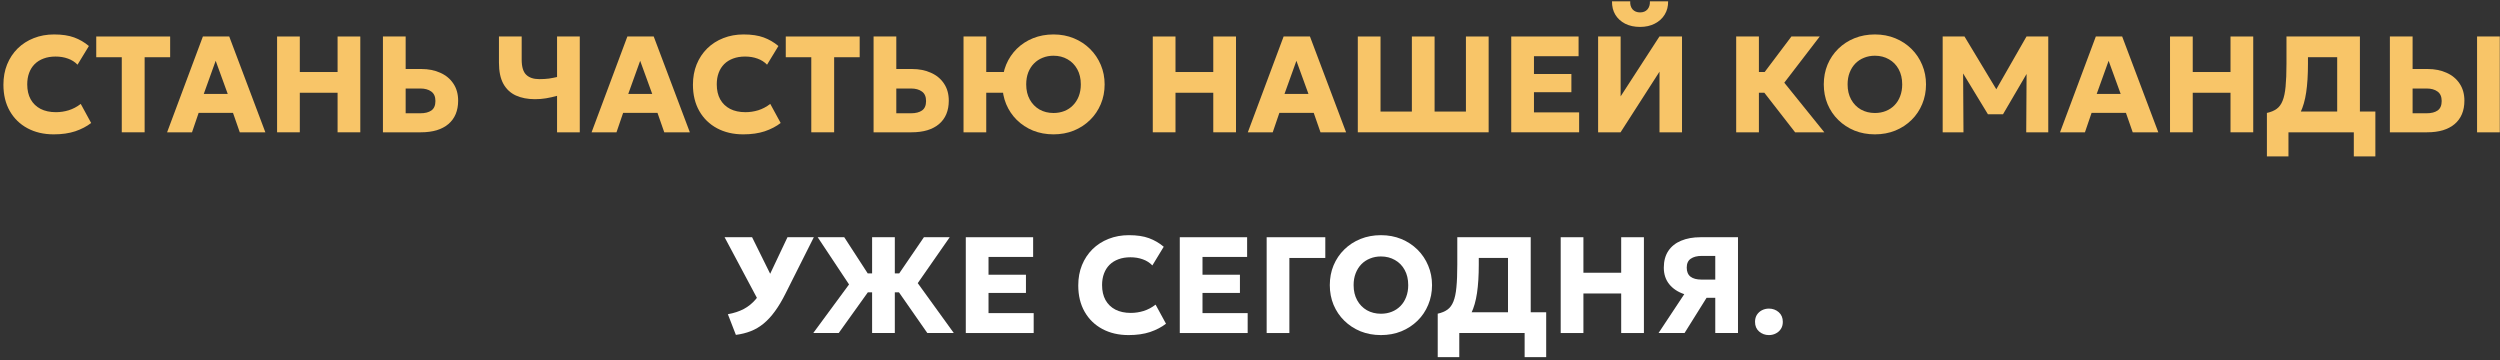 <svg width="548" height="79" viewBox="0 0 548 79" fill="none" xmlns="http://www.w3.org/2000/svg">
<rect x="0" y="0" width="548" height="79" fill="#333333" stroke="none"/>
<path d="M387.748 73.45C386.928 73.45 386.213 73.19 385.603 72.67C385.003 72.15 384.703 71.445 384.703 70.555C384.703 69.955 384.838 69.44 385.108 69.01C385.388 68.58 385.758 68.245 386.218 68.005C386.688 67.765 387.198 67.645 387.748 67.645C388.578 67.645 389.293 67.905 389.893 68.425C390.493 68.945 390.793 69.655 390.793 70.555C390.793 71.155 390.653 71.67 390.373 72.1C390.093 72.53 389.723 72.86 389.263 73.09C388.803 73.33 388.298 73.45 387.748 73.45Z" fill="white"/>
<path d="M363.552 73L369.192 64.48C367.792 64.01 366.692 63.28 365.892 62.29C365.102 61.3 364.707 60.095 364.707 58.675C364.707 57.215 365.037 55.99 365.697 55C366.357 54.01 367.292 53.265 368.502 52.765C369.712 52.255 371.127 52 372.747 52H380.967V73H375.987V65.275H374.082L369.252 73H363.552ZM372.957 61.285H375.987V56.095H373.032C372.012 56.095 371.207 56.3 370.617 56.71C370.027 57.11 369.732 57.76 369.732 58.66C369.732 59.56 370.012 60.225 370.572 60.655C371.132 61.075 371.927 61.285 372.957 61.285Z" fill="white"/>
<path d="M342.104 73V52H347.084V59.785H355.364V52H360.344V73H355.364V64.33H347.084V73H342.104Z" fill="white"/>
<path d="M330.554 73V56.545H324.149V58.015C324.149 60.415 324.019 62.49 323.759 64.24C323.499 65.98 323.084 67.44 322.514 68.62C321.954 69.79 321.209 70.725 320.279 71.425C319.349 72.125 318.204 72.63 316.844 72.94L315.149 68.755C316.019 68.565 316.729 68.27 317.279 67.87C317.839 67.47 318.274 66.88 318.584 66.1C318.904 65.32 319.124 64.28 319.244 62.98C319.374 61.67 319.439 60.015 319.439 58.015V52H335.534V73H330.554ZM315.149 78.28V68.755L317.954 68.86L319.514 68.455H338.924V78.28H334.199V73H319.874V78.28H315.149Z" fill="white"/>
<path d="M302.697 73.45C301.087 73.45 299.597 73.175 298.227 72.625C296.867 72.065 295.682 71.29 294.672 70.3C293.662 69.31 292.877 68.15 292.317 66.82C291.767 65.49 291.492 64.05 291.492 62.5C291.492 60.94 291.767 59.495 292.317 58.165C292.877 56.835 293.662 55.675 294.672 54.685C295.682 53.695 296.867 52.925 298.227 52.375C299.597 51.825 301.087 51.55 302.697 51.55C304.317 51.55 305.807 51.83 307.167 52.39C308.527 52.95 309.712 53.73 310.722 54.73C311.732 55.73 312.512 56.895 313.062 58.225C313.622 59.545 313.902 60.97 313.902 62.5C313.902 64.05 313.622 65.49 313.062 66.82C312.512 68.15 311.732 69.31 310.722 70.3C309.712 71.29 308.527 72.065 307.167 72.625C305.807 73.175 304.317 73.45 302.697 73.45ZM302.697 68.77C303.567 68.77 304.362 68.625 305.082 68.335C305.812 68.045 306.447 67.625 306.987 67.075C307.527 66.525 307.942 65.865 308.232 65.095C308.532 64.315 308.682 63.45 308.682 62.5C308.682 61.22 308.422 60.11 307.902 59.17C307.392 58.23 306.682 57.505 305.772 56.995C304.872 56.475 303.847 56.215 302.697 56.215C301.837 56.215 301.042 56.365 300.312 56.665C299.582 56.955 298.947 57.375 298.407 57.925C297.877 58.475 297.462 59.135 297.162 59.905C296.862 60.675 296.712 61.54 296.712 62.5C296.712 63.77 296.972 64.875 297.492 65.815C298.012 66.755 298.722 67.485 299.622 68.005C300.532 68.515 301.557 68.77 302.697 68.77Z" fill="white"/>
<path d="M277.651 73V52H290.506V56.545H282.631V73H277.651Z" fill="white"/>
<path d="M258.608 73V52H273.368V56.32H263.588V60.22H271.793V64.21H263.588V68.635H273.488V73H258.608Z" fill="white"/>
<path d="M247.38 73.45C245.21 73.45 243.295 73.005 241.635 72.115C239.975 71.225 238.68 69.965 237.75 68.335C236.82 66.705 236.355 64.78 236.355 62.56C236.355 60.94 236.625 59.46 237.165 58.12C237.715 56.77 238.485 55.605 239.475 54.625C240.475 53.645 241.65 52.89 243 52.36C244.36 51.82 245.845 51.55 247.455 51.55C249.205 51.55 250.675 51.77 251.865 52.21C253.055 52.65 254.13 53.275 255.09 54.085L252.6 58.18C252.02 57.58 251.32 57.135 250.5 56.845C249.68 56.545 248.775 56.395 247.785 56.395C246.805 56.395 245.93 56.54 245.16 56.83C244.4 57.11 243.75 57.515 243.21 58.045C242.68 58.575 242.275 59.215 241.995 59.965C241.715 60.715 241.575 61.555 241.575 62.485C241.575 63.765 241.825 64.86 242.325 65.77C242.835 66.68 243.56 67.38 244.5 67.87C245.44 68.35 246.565 68.59 247.875 68.59C248.815 68.59 249.745 68.45 250.665 68.17C251.595 67.88 252.475 67.415 253.305 66.775L255.585 70.96C254.615 71.71 253.455 72.315 252.105 72.775C250.755 73.225 249.18 73.45 247.38 73.45Z" fill="white"/>
<path d="M211.703 73V52H226.463V56.32H216.683V60.22H224.888V64.21H216.683V68.635H226.583V73H211.703Z" fill="white"/>
<path d="M203.27 73L195.65 62.065L202.52 52H208.175L201.17 62.065L209.075 73H203.27ZM178.265 73L186.11 62.35L179.24 52H185.06L191.63 62.125L183.845 73H178.265ZM191.165 73V64.075H187.61V59.935H191.165V52H196.145V59.935H199.73V64.075H196.145V73H191.165Z" fill="white"/>
<path d="M161.304 73.405L159.549 68.875C160.879 68.635 162.039 68.255 163.029 67.735C164.029 67.205 164.914 66.485 165.684 65.575C166.454 64.665 167.169 63.51 167.829 62.11L172.614 52H178.389L172.224 64.27C171.454 65.82 170.669 67.14 169.869 68.23C169.079 69.32 168.244 70.225 167.364 70.945C166.494 71.655 165.559 72.205 164.559 72.595C163.559 72.985 162.474 73.255 161.304 73.405ZM166.914 67.165L158.829 52H164.859L170.289 62.98L166.914 67.165Z" fill="white"/>
<path d="M523.862 29V8H528.842V15.125H532.127C533.687 15.125 535.072 15.4 536.282 15.95C537.502 16.49 538.457 17.28 539.147 18.32C539.847 19.36 540.197 20.61 540.197 22.07C540.197 23.17 540.017 24.15 539.657 25.01C539.297 25.87 538.762 26.6 538.052 27.2C537.352 27.79 536.497 28.24 535.487 28.55C534.477 28.85 533.317 29 532.007 29H523.862ZM528.842 24.83H531.887C532.937 24.83 533.752 24.625 534.332 24.215C534.922 23.795 535.217 23.105 535.217 22.145C535.217 21.185 534.912 20.49 534.302 20.06C533.702 19.62 532.907 19.4 531.917 19.4H528.842V24.83ZM542.972 29V8H547.952V29H542.972Z" fill="#F8C568"/>
<path d="M512.311 29V12.545H505.906V14.015C505.906 16.415 505.776 18.49 505.516 20.24C505.256 21.98 504.841 23.44 504.271 24.62C503.711 25.79 502.966 26.725 502.036 27.425C501.106 28.125 499.962 28.63 498.602 28.94L496.906 24.755C497.776 24.565 498.486 24.27 499.036 23.87C499.596 23.47 500.031 22.88 500.341 22.1C500.661 21.32 500.881 20.28 501.001 18.98C501.131 17.67 501.196 16.015 501.196 14.015V8H517.292V29H512.311ZM496.906 34.28V24.755L499.711 24.86L501.271 24.455H520.681V34.28H515.956V29H501.631V34.28H496.906Z" fill="#F8C568"/>
<path d="M475.668 29V8H480.648V15.785H488.928V8H493.908V29H488.928V20.33H480.648V29H475.668Z" fill="#F8C568"/>
<path d="M451.56 29L459.405 8H465.18L473.1 29H467.49L466.005 24.74H458.475L457.02 29H451.56ZM459.6 20.585H464.85L462.21 13.325L459.6 20.585Z" fill="#F8C568"/>
<path d="M425.834 29V8H430.619L438.599 21.245L436.619 21.26L444.209 8H448.979V29H444.149L444.239 14.36L445.124 14.675L439.064 25.04H435.749L429.449 14.675L430.304 14.36L430.394 29H425.834Z" fill="#F8C568"/>
<path d="M410.978 29.45C409.368 29.45 407.878 29.175 406.508 28.625C405.148 28.065 403.963 27.29 402.953 26.3C401.943 25.31 401.158 24.15 400.598 22.82C400.048 21.49 399.773 20.05 399.773 18.5C399.773 16.94 400.048 15.495 400.598 14.165C401.158 12.835 401.943 11.675 402.953 10.685C403.963 9.695 405.148 8.925 406.508 8.375C407.878 7.825 409.368 7.55 410.978 7.55C412.598 7.55 414.088 7.83 415.448 8.39C416.808 8.95 417.993 9.73 419.003 10.73C420.013 11.73 420.793 12.895 421.343 14.225C421.903 15.545 422.183 16.97 422.183 18.5C422.183 20.05 421.903 21.49 421.343 22.82C420.793 24.15 420.013 25.31 419.003 26.3C417.993 27.29 416.808 28.065 415.448 28.625C414.088 29.175 412.598 29.45 410.978 29.45ZM410.978 24.77C411.848 24.77 412.643 24.625 413.363 24.335C414.093 24.045 414.728 23.625 415.268 23.075C415.808 22.525 416.223 21.865 416.513 21.095C416.813 20.315 416.963 19.45 416.963 18.5C416.963 17.22 416.703 16.11 416.183 15.17C415.673 14.23 414.963 13.505 414.053 12.995C413.153 12.475 412.128 12.215 410.978 12.215C410.118 12.215 409.323 12.365 408.593 12.665C407.863 12.955 407.228 13.375 406.688 13.925C406.158 14.475 405.743 15.135 405.443 15.905C405.143 16.675 404.993 17.54 404.993 18.5C404.993 19.77 405.253 20.875 405.773 21.815C406.293 22.755 407.003 23.485 407.903 24.005C408.813 24.515 409.838 24.77 410.978 24.77Z" fill="#F8C568"/>
<path d="M393.486 29L385.041 18.14L392.676 8H398.886L391.116 18.125L399.891 29H393.486ZM380.571 29V8H385.551V15.785H389.511V20.33H385.551V29H380.571Z" fill="#F8C568"/>
<path d="M350.307 29V8H355.242V21.125L363.747 8H368.697V29H363.762V15.71L355.227 29H350.307ZM359.502 5.9C358.252 5.9 357.162 5.665 356.232 5.195C355.302 4.715 354.582 4.055 354.072 3.215C353.572 2.375 353.332 1.4 353.352 0.29H357.342C357.302 1.02 357.477 1.61 357.867 2.06C358.267 2.5 358.812 2.72 359.502 2.72C360.192 2.72 360.732 2.5 361.122 2.06C361.512 1.61 361.692 1.02 361.662 0.29H365.652C365.672 1.38 365.422 2.35 364.902 3.2C364.392 4.04 363.667 4.7 362.727 5.18C361.797 5.66 360.722 5.9 359.502 5.9Z" fill="#F8C568"/>
<path d="M331.264 29V8H346.024V12.32H336.244V16.22H344.449V20.21H336.244V24.635H346.144V29H331.264Z" fill="#F8C568"/>
<path d="M297.631 29V8H302.611V24.455H309.481V8H314.461V24.455H321.331V8H326.311V29H297.631Z" fill="#F8C568"/>
<path d="M273.523 29L281.368 8H287.143L295.063 29H289.453L287.968 24.74H280.438L278.983 29H273.523ZM281.563 20.585H286.813L284.173 13.325L281.563 20.585Z" fill="#F8C568"/>
<path d="M252.69 29V8H257.67V15.785H265.95V8H270.93V29H265.95V20.33H257.67V29H252.69Z" fill="#F8C568"/>
<path d="M211.205 29V8H216.185V15.785H222.59V20.33H216.185V29H211.205ZM230.93 29.45C229.31 29.45 227.815 29.175 226.445 28.625C225.085 28.065 223.9 27.29 222.89 26.3C221.89 25.31 221.11 24.15 220.55 22.82C220 21.49 219.725 20.05 219.725 18.5C219.725 16.94 220 15.495 220.55 14.165C221.11 12.835 221.89 11.675 222.89 10.685C223.9 9.695 225.085 8.925 226.445 8.375C227.815 7.825 229.31 7.55 230.93 7.55C232.54 7.55 234.025 7.83 235.385 8.39C236.745 8.95 237.93 9.73 238.94 10.73C239.95 11.73 240.735 12.895 241.295 14.225C241.855 15.545 242.135 16.97 242.135 18.5C242.135 20.05 241.855 21.49 241.295 22.82C240.735 24.15 239.95 25.31 238.94 26.3C237.93 27.29 236.745 28.065 235.385 28.625C234.025 29.175 232.54 29.45 230.93 29.45ZM230.93 24.77C231.79 24.77 232.585 24.625 233.315 24.335C234.045 24.045 234.675 23.625 235.205 23.075C235.745 22.525 236.165 21.865 236.465 21.095C236.765 20.315 236.915 19.45 236.915 18.5C236.915 17.22 236.655 16.11 236.135 15.17C235.615 14.23 234.905 13.505 234.005 12.995C233.105 12.475 232.08 12.215 230.93 12.215C230.07 12.215 229.275 12.365 228.545 12.665C227.815 12.955 227.18 13.375 226.64 13.925C226.1 14.475 225.68 15.135 225.38 15.905C225.09 16.675 224.945 17.54 224.945 18.5C224.945 19.77 225.205 20.875 225.725 21.815C226.245 22.755 226.955 23.485 227.855 24.005C228.755 24.515 229.78 24.77 230.93 24.77Z" fill="#F8C568"/>
<path d="M191.489 29V8H196.469V15.125H199.904C201.464 15.125 202.849 15.4 204.059 15.95C205.279 16.49 206.234 17.28 206.924 18.32C207.624 19.36 207.974 20.61 207.974 22.07C207.974 23.17 207.794 24.15 207.434 25.01C207.074 25.87 206.539 26.6 205.829 27.2C205.129 27.79 204.274 28.24 203.264 28.55C202.254 28.85 201.094 29 199.784 29H191.489ZM196.469 24.83H199.664C200.714 24.83 201.529 24.625 202.109 24.215C202.699 23.795 202.994 23.105 202.994 22.145C202.994 21.185 202.689 20.49 202.079 20.06C201.479 19.62 200.684 19.4 199.694 19.4H196.469V24.83Z" fill="#F8C568"/>
<path d="M177.835 29V12.545H172.24V8H188.44V12.545H182.845V29H177.835Z" fill="#F8C568"/>
<path d="M162.918 29.45C160.748 29.45 158.833 29.005 157.173 28.115C155.513 27.225 154.218 25.965 153.288 24.335C152.358 22.705 151.893 20.78 151.893 18.56C151.893 16.94 152.163 15.46 152.703 14.12C153.253 12.77 154.023 11.605 155.013 10.625C156.013 9.645 157.188 8.89 158.538 8.36C159.898 7.82 161.383 7.55 162.993 7.55C164.743 7.55 166.213 7.77 167.403 8.21C168.593 8.65 169.668 9.275 170.628 10.085L168.138 14.18C167.558 13.58 166.858 13.135 166.038 12.845C165.218 12.545 164.313 12.395 163.323 12.395C162.343 12.395 161.468 12.54 160.698 12.83C159.938 13.11 159.288 13.515 158.748 14.045C158.218 14.575 157.813 15.215 157.533 15.965C157.253 16.715 157.113 17.555 157.113 18.485C157.113 19.765 157.363 20.86 157.863 21.77C158.373 22.68 159.098 23.38 160.038 23.87C160.978 24.35 162.103 24.59 163.413 24.59C164.353 24.59 165.283 24.45 166.203 24.17C167.133 23.88 168.013 23.415 168.843 22.775L171.123 26.96C170.153 27.71 168.993 28.315 167.643 28.775C166.293 29.225 164.718 29.45 162.918 29.45Z" fill="#F8C568"/>
<path d="M129.675 29L137.52 8H143.295L151.215 29H145.605L144.12 24.74H136.59L135.135 29H129.675ZM137.715 20.585H142.965L140.325 13.325L137.715 20.585Z" fill="#F8C568"/>
<path d="M122.106 29V21.005C121.286 21.235 120.486 21.415 119.706 21.545C118.936 21.675 118.121 21.74 117.261 21.74C115.661 21.74 114.266 21.47 113.076 20.93C111.896 20.39 110.981 19.535 110.331 18.365C109.691 17.185 109.371 15.645 109.371 13.745V8H114.351V13.07C114.351 14.64 114.681 15.745 115.341 16.385C116.001 17.025 116.956 17.345 118.206 17.345C118.996 17.345 119.696 17.305 120.306 17.225C120.916 17.135 121.516 17.02 122.106 16.88V8H127.086V29H122.106Z" fill="#F8C568"/>
<path d="M83.94 29V8H88.92V15.125H92.355C93.915 15.125 95.3 15.4 96.51 15.95C97.73 16.49 98.685 17.28 99.375 18.32C100.075 19.36 100.425 20.61 100.425 22.07C100.425 23.17 100.245 24.15 99.885 25.01C99.525 25.87 98.99 26.6 98.28 27.2C97.58 27.79 96.725 28.24 95.715 28.55C94.705 28.85 93.545 29 92.235 29H83.94ZM88.92 24.83H92.115C93.165 24.83 93.98 24.625 94.56 24.215C95.15 23.795 95.445 23.105 95.445 22.145C95.445 21.185 95.14 20.49 94.53 20.06C93.93 19.62 93.135 19.4 92.145 19.4H88.92V24.83Z" fill="#F8C568"/>
<path d="M60.737 29V8H65.717V15.785H73.997V8H78.977V29H73.997V20.33H65.717V29H60.737Z" fill="#F8C568"/>
<path d="M36.628 29L44.473 8H50.248L58.168 29H52.558L51.073 24.74H43.543L42.088 29H36.628ZM44.668 20.585H49.918L47.278 13.325L44.668 20.585Z" fill="#F8C568"/>
<path d="M26.692 29V12.545H21.097V8H37.297V12.545H31.702V29H26.692Z" fill="#F8C568"/>
<path d="M11.775 29.45C9.605 29.45 7.69 29.005 6.03 28.115C4.37 27.225 3.075 25.965 2.145 24.335C1.215 22.705 0.75 20.78 0.75 18.56C0.75 16.94 1.02 15.46 1.56 14.12C2.11 12.77 2.88 11.605 3.87 10.625C4.87 9.645 6.045 8.89 7.395 8.36C8.755 7.82 10.24 7.55 11.85 7.55C13.6 7.55 15.07 7.77 16.26 8.21C17.45 8.65 18.525 9.275 19.485 10.085L16.995 14.18C16.415 13.58 15.715 13.135 14.895 12.845C14.075 12.545 13.17 12.395 12.18 12.395C11.2 12.395 10.325 12.54 9.555 12.83C8.795 13.11 8.145 13.515 7.605 14.045C7.075 14.575 6.67 15.215 6.39 15.965C6.11 16.715 5.97 17.555 5.97 18.485C5.97 19.765 6.22 20.86 6.72 21.77C7.23 22.68 7.955 23.38 8.895 23.87C9.835 24.35 10.96 24.59 12.27 24.59C13.21 24.59 14.14 24.45 15.06 24.17C15.99 23.88 16.87 23.415 17.7 22.775L19.98 26.96C19.01 27.71 17.85 28.315 16.5 28.775C15.15 29.225 13.575 29.45 11.775 29.45Z" fill="#F8C568"/>
</svg>
